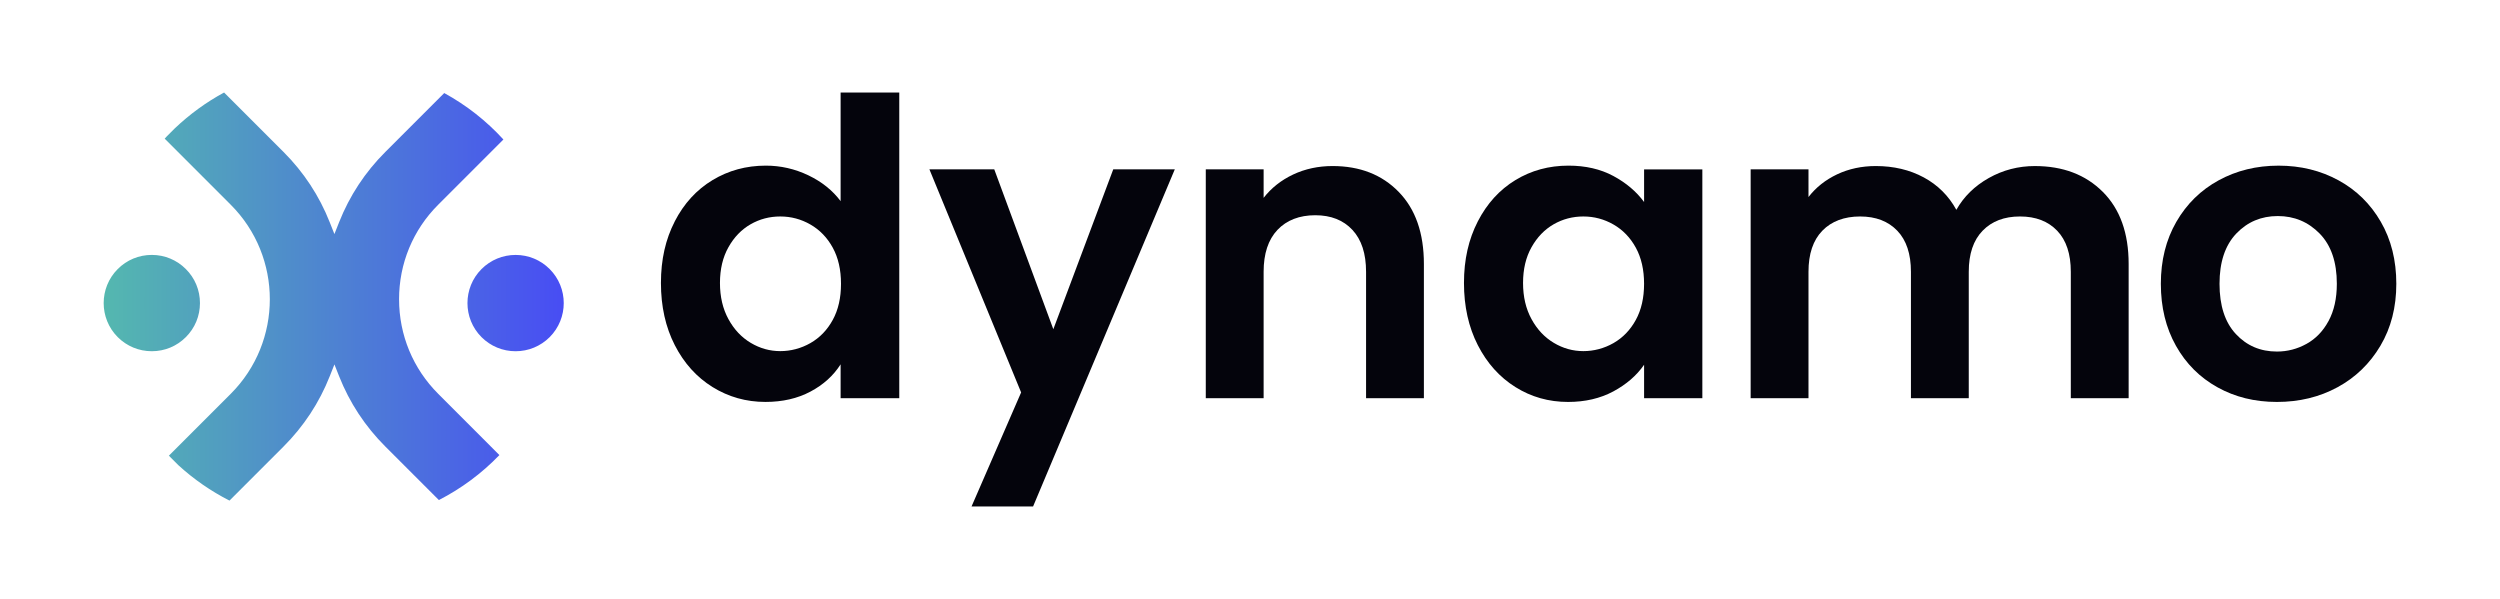 <?xml version="1.0" encoding="UTF-8"?>
<svg xmlns="http://www.w3.org/2000/svg" width="192" height="46" viewBox="0 0 192 46" fill="none">
  <path d="M42.214 25.893C41.515 26.589 40.585 26.975 39.599 26.975C38.612 26.975 37.681 26.591 36.982 25.893C35.541 24.451 35.541 22.105 36.982 20.663C37.681 19.964 38.611 19.579 39.599 19.579C40.586 19.579 41.515 19.963 42.214 20.663C43.656 22.105 43.656 24.451 42.214 25.893ZM14.272 20.662C13.574 19.963 12.645 19.577 11.658 19.577C10.672 19.577 9.741 19.962 9.043 20.662C7.602 22.104 7.602 24.45 9.043 25.892C9.741 26.589 10.669 26.974 11.658 26.974C12.648 26.974 13.574 26.591 14.272 25.892C14.972 25.194 15.357 24.264 15.357 23.277C15.357 22.291 14.973 21.36 14.272 20.662ZM30.648 22.983C30.648 20.237 31.716 17.656 33.654 15.722L38.662 10.713C37.35 9.279 35.824 8.081 34.117 7.146L29.597 11.666C28.042 13.218 26.845 15.037 26.041 17.072L25.683 17.977L25.324 17.072C24.521 15.039 23.325 13.22 21.771 11.666L17.21 7.105C15.84 7.846 14.569 8.772 13.426 9.857L13.41 9.872L13.396 9.885L12.845 10.438L12.835 10.448L12.818 10.464C12.761 10.524 12.704 10.586 12.648 10.648L17.72 15.722C21.724 19.725 21.724 26.241 17.72 30.246L12.97 34.996L13.699 35.727C14.876 36.804 16.195 37.718 17.625 38.446L21.772 34.298C23.326 32.744 24.523 30.925 25.326 28.892L25.684 27.987L26.042 28.892C26.847 30.927 28.043 32.745 29.598 34.298L33.705 38.404C35.434 37.517 36.997 36.357 38.354 34.95L33.655 30.246C31.717 28.309 30.649 25.731 30.649 22.984L30.648 22.983ZM14.272 20.662C13.574 19.963 12.645 19.577 11.658 19.577C10.672 19.577 9.741 19.962 9.043 20.662C7.602 22.104 7.602 24.45 9.043 25.892C9.741 26.589 10.669 26.974 11.658 26.974C12.648 26.974 13.574 26.591 14.272 25.892C14.972 25.194 15.357 24.264 15.357 23.277C15.357 22.291 14.973 21.36 14.272 20.662Z" fill="url(#paint0_linear_3392_22802)"></path>
  <path d="M51.82 17.004C52.528 15.63 53.496 14.572 54.723 13.832C55.95 13.091 57.313 12.721 58.816 12.721C59.958 12.721 61.047 12.97 62.085 13.466C63.121 13.964 63.946 14.624 64.559 15.449V7.105H69.064V30.582H64.559V27.98C64.009 28.848 63.237 29.546 62.244 30.074C61.25 30.603 60.096 30.868 58.786 30.868C57.306 30.868 55.952 30.487 54.725 29.726C53.499 28.965 52.531 27.891 51.823 26.506C51.114 25.121 50.76 23.529 50.76 21.731C50.76 19.933 51.114 18.379 51.823 17.003L51.82 17.004ZM63.955 19.02C63.532 18.249 62.961 17.656 62.241 17.243C61.522 16.83 60.751 16.625 59.925 16.625C59.099 16.625 58.338 16.826 57.641 17.227C56.943 17.629 56.376 18.216 55.943 18.988C55.509 19.76 55.293 20.675 55.293 21.732C55.293 22.79 55.509 23.715 55.943 24.508C56.376 25.302 56.947 25.909 57.657 26.332C58.365 26.755 59.121 26.966 59.925 26.966C60.728 26.966 61.521 26.76 62.241 26.348C62.961 25.936 63.532 25.344 63.955 24.571C64.378 23.8 64.589 22.874 64.589 21.796C64.589 20.717 64.378 19.791 63.955 19.02Z" fill="#04040C"></path>
  <path d="M90.224 13.007L79.341 38.895H74.615L78.422 30.139L71.379 13.007H76.36L80.896 25.284L85.497 13.007H90.225H90.224Z" fill="#04040C"></path>
  <path d="M107.419 14.736C108.71 16.059 109.355 17.904 109.355 20.273V30.584H104.914V20.876C104.914 19.48 104.565 18.407 103.866 17.656C103.168 16.906 102.216 16.53 101.011 16.53C99.805 16.53 98.816 16.906 98.108 17.656C97.399 18.408 97.046 19.48 97.046 20.876V30.584H92.604V13.007H97.046V15.195C97.638 14.434 98.394 13.837 99.314 13.402C100.234 12.97 101.243 12.752 102.343 12.752C104.437 12.752 106.129 13.412 107.419 14.735V14.736Z" fill="#04040C"></path>
  <path d="M113.495 17.004C114.203 15.63 115.166 14.572 116.382 13.832C117.598 13.091 118.958 12.721 120.459 12.721C121.771 12.721 122.918 12.986 123.902 13.514C124.886 14.043 125.674 14.71 126.266 15.514V13.008H130.74V30.584H126.266V28.014C125.695 28.839 124.907 29.521 123.902 30.061C122.897 30.599 121.74 30.869 120.428 30.869C118.948 30.869 117.599 30.489 116.384 29.727C115.167 28.966 114.205 27.892 113.496 26.507C112.787 25.122 112.433 23.53 112.433 21.732C112.433 19.934 112.787 18.38 113.496 17.004H113.495ZM125.63 19.02C125.207 18.248 124.636 17.656 123.917 17.243C123.198 16.83 122.426 16.625 121.602 16.625C120.777 16.625 120.015 16.826 119.317 17.227C118.619 17.629 118.053 18.216 117.62 18.988C117.186 19.76 116.97 20.675 116.97 21.732C116.97 22.79 117.186 23.715 117.62 24.508C118.053 25.302 118.624 25.909 119.333 26.332C120.041 26.755 120.798 26.966 121.602 26.966C122.405 26.966 123.198 26.76 123.917 26.348C124.636 25.936 125.207 25.344 125.63 24.571C126.053 23.8 126.265 22.874 126.265 21.796C126.265 20.717 126.053 19.791 125.63 19.02Z" fill="#04040C"></path>
  <path d="M161.497 14.736C162.818 16.059 163.48 17.904 163.48 20.273V30.584H159.038V20.876C159.038 19.501 158.69 18.449 157.991 17.72C157.293 16.989 156.341 16.625 155.136 16.625C153.93 16.625 152.973 16.989 152.264 17.72C151.555 18.45 151.201 19.501 151.201 20.876V30.584H146.76V20.876C146.76 19.501 146.411 18.449 145.712 17.72C145.013 16.991 144.062 16.625 142.857 16.625C141.651 16.625 140.662 16.989 139.954 17.72C139.245 18.45 138.892 19.501 138.892 20.876V30.584H134.45V13.007H138.892V15.132C139.463 14.392 140.198 13.811 141.096 13.386C141.995 12.963 142.984 12.752 144.062 12.752C145.437 12.752 146.664 13.043 147.743 13.624C148.821 14.206 149.656 15.036 150.248 16.115C150.82 15.1 151.649 14.286 152.739 13.672C153.828 13.059 155.007 12.753 156.276 12.753C158.434 12.753 160.173 13.414 161.496 14.736H161.497Z" fill="#04040C"></path>
  <path d="M170.301 29.743C168.947 28.993 167.884 27.931 167.112 26.555C166.339 25.18 165.953 23.593 165.953 21.796C165.953 19.998 166.35 18.412 167.143 17.037C167.937 15.662 169.019 14.599 170.395 13.848C171.77 13.098 173.303 12.722 174.995 12.722C176.687 12.722 178.22 13.098 179.596 13.848C180.971 14.599 182.054 15.662 182.848 17.037C183.642 18.412 184.037 19.998 184.037 21.796C184.037 23.593 183.631 25.18 182.816 26.555C182.001 27.929 180.901 28.992 179.516 29.743C178.13 30.495 176.581 30.869 174.868 30.869C173.155 30.869 171.653 30.494 170.299 29.743H170.301ZM177.137 26.411C177.845 26.021 178.411 25.433 178.834 24.651C179.257 23.868 179.469 22.917 179.469 21.796C179.469 20.125 179.03 18.841 178.152 17.941C177.274 17.043 176.202 16.593 174.933 16.593C173.664 16.593 172.601 17.042 171.744 17.941C170.888 18.841 170.459 20.125 170.459 21.796C170.459 23.466 170.875 24.752 171.711 25.65C172.546 26.549 173.599 26.999 174.868 26.999C175.672 26.999 176.427 26.803 177.136 26.411H177.137Z" fill="#04040C"></path>
  <defs>
    <linearGradient id="paint0_linear_3392_22802" x1="7.961" y1="22.775" x2="43.295" y2="22.775" gradientUnits="userSpaceOnUse">
      <stop stop-color="#54B8AF"></stop>
      <stop offset="1" stop-color="#484DF4"></stop>
    </linearGradient>
  </defs>
</svg>
